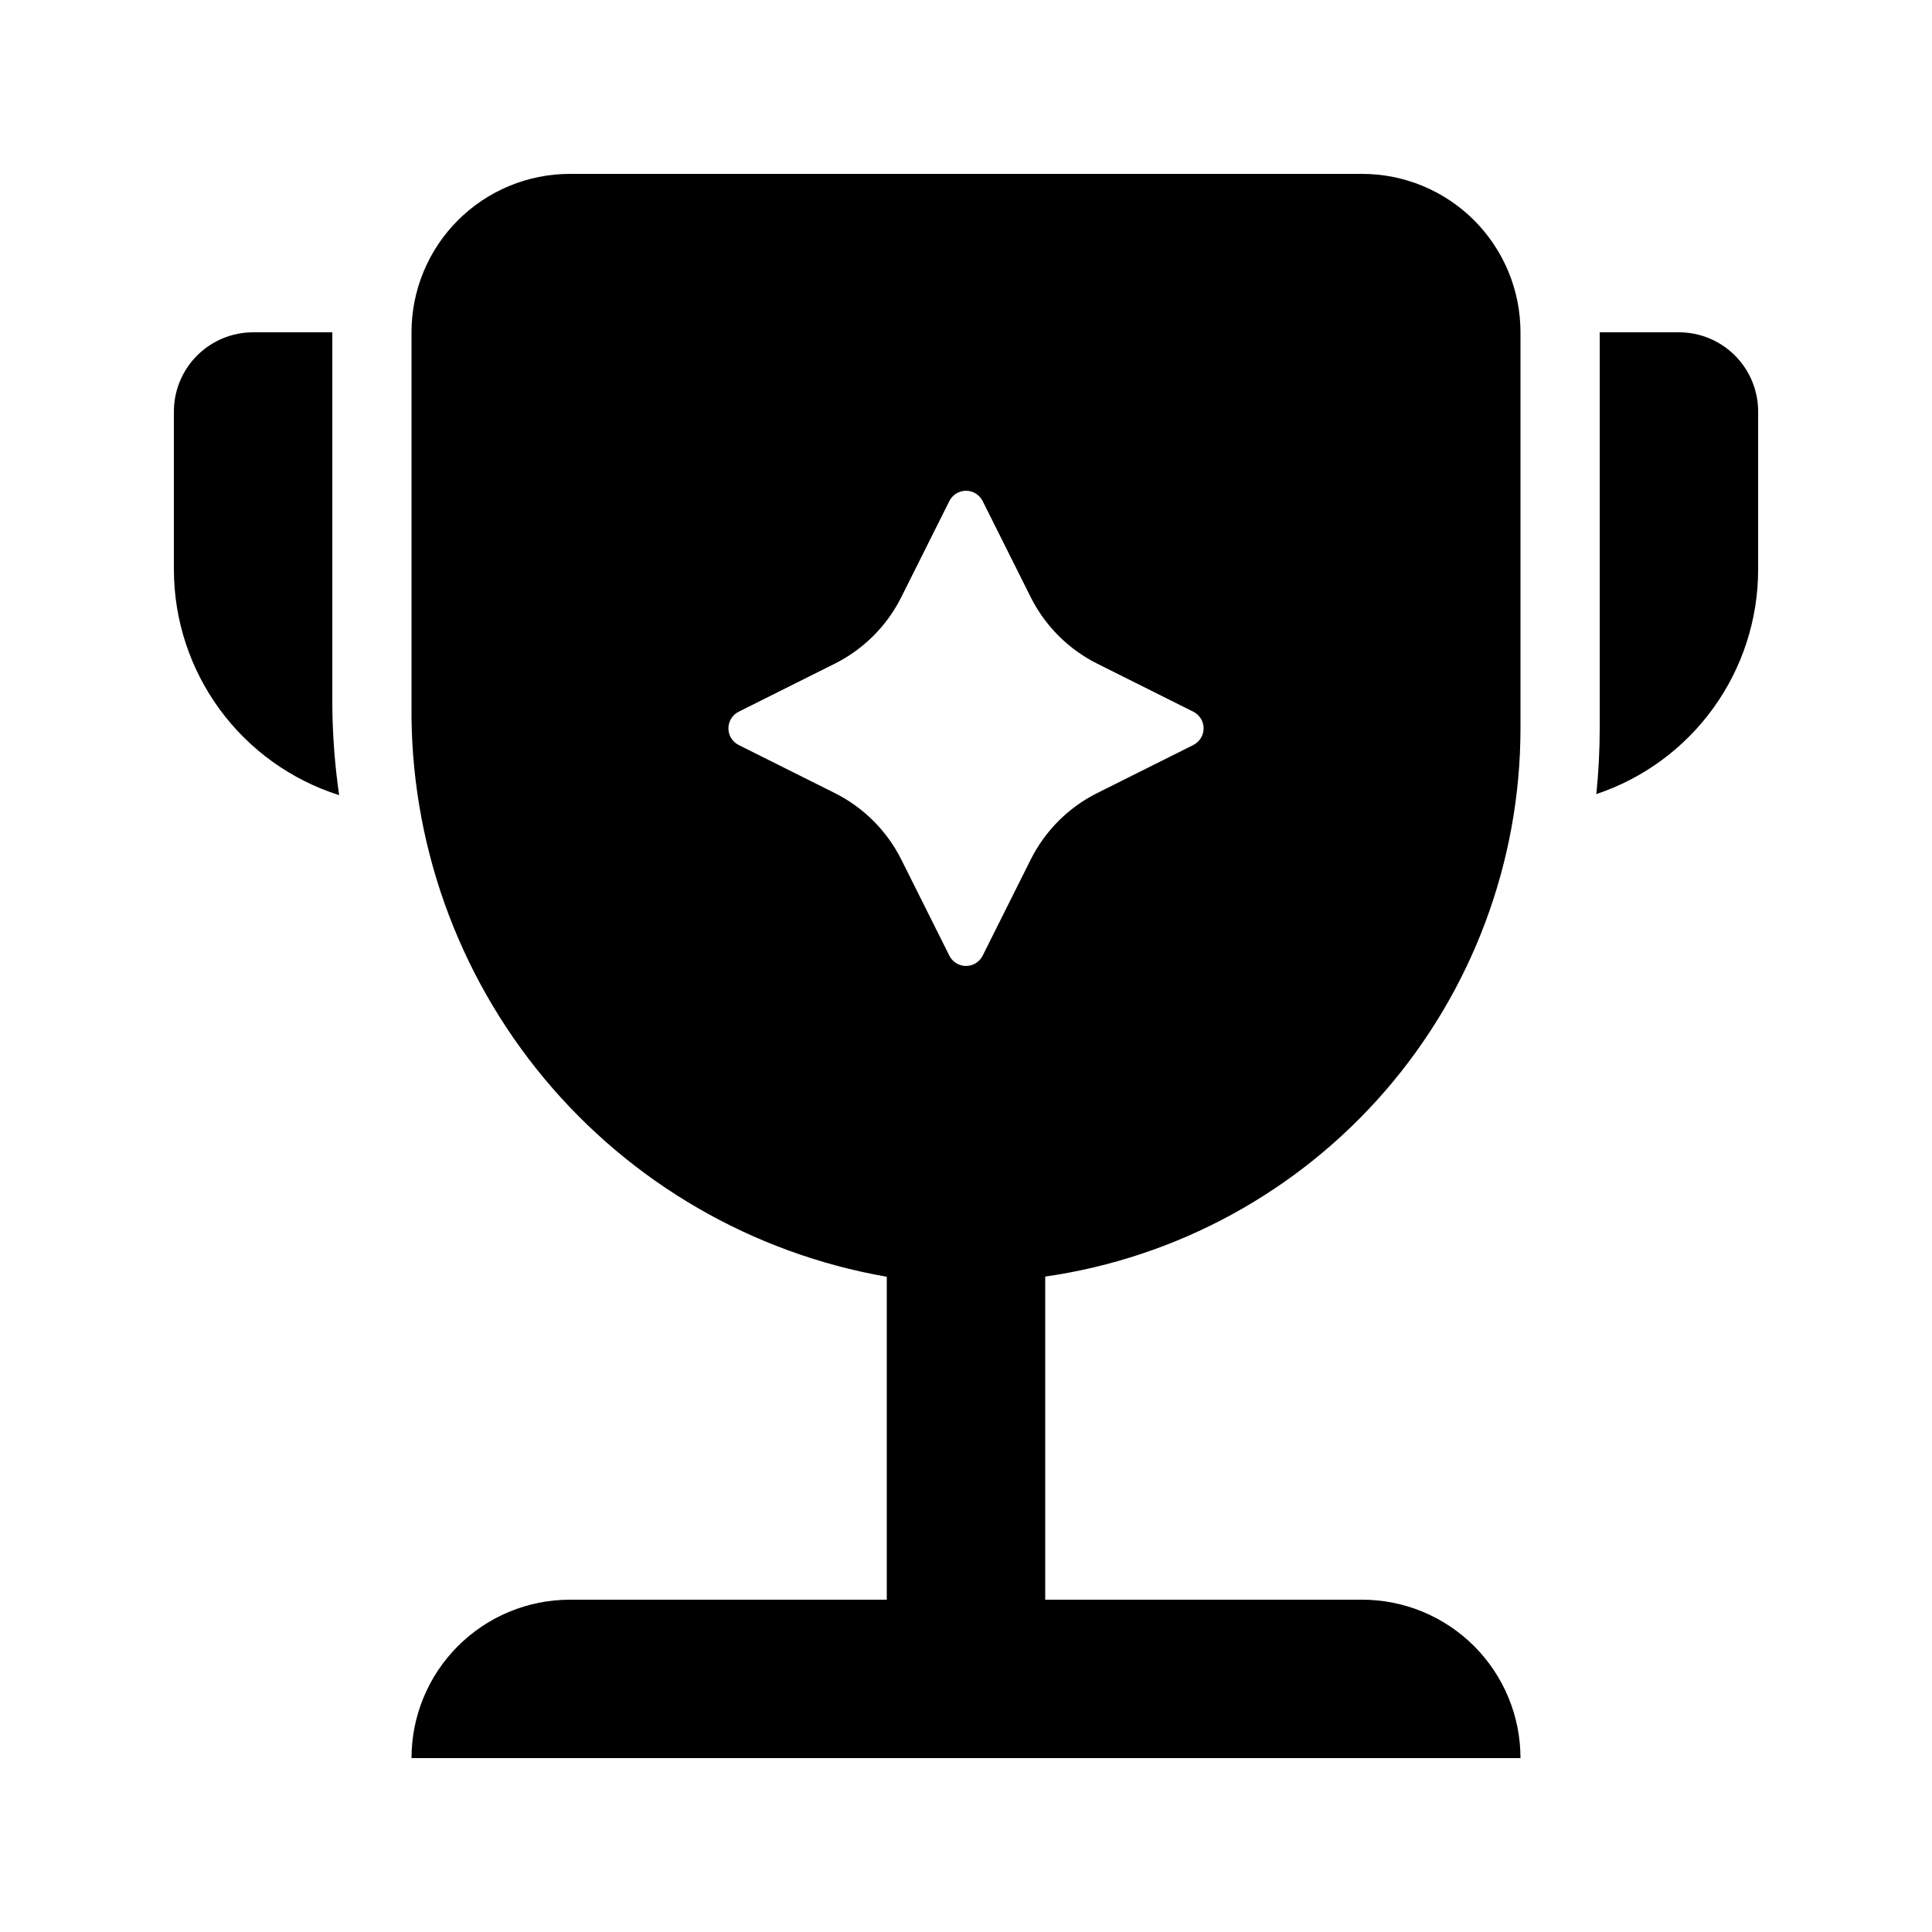 <?xml version="1.0" encoding="UTF-8"?>
<!-- Uploaded to: ICON Repo, www.svgrepo.com, Generator: ICON Repo Mixer Tools -->
<svg fill="#000000" width="800px" height="800px" version="1.1" viewBox="144 144 512 512" xmlns="http://www.w3.org/2000/svg">
 <path d="m504.96 190.08h-209.92c-11.137 0-21.816 4.422-29.688 12.297-7.875 7.875-12.297 18.551-12.297 29.688v98.797c-0.395 36.09 12.059 71.145 35.133 98.898 23.074 27.75 55.266 46.395 90.82 52.598v85.578h-83.969c-11.137 0-21.816 4.426-29.688 12.297-7.875 7.875-12.297 18.555-12.297 29.688h293.89c0-11.133-4.422-21.812-12.297-29.688-7.871-7.871-18.551-12.297-29.688-12.297h-83.965v-85.629c34.953-5.023 66.926-22.48 90.059-49.16 23.129-26.684 35.875-60.809 35.891-96.121v-104.96c0-11.137-4.422-21.812-12.297-29.688-7.871-7.875-18.551-12.297-29.688-12.297zm-44.711 151.35-25.457 12.727c-7.641 3.82-13.832 10.016-17.652 17.652l-12.73 25.461c-0.836 1.668-2.543 2.719-4.406 2.719-1.867 0-3.574-1.051-4.41-2.719l-12.727-25.457c-3.82-7.637-10.016-13.832-17.652-17.652l-25.461-12.73c-1.664-0.836-2.719-2.543-2.719-4.406 0-1.867 1.055-3.57 2.719-4.41l25.457-12.727c7.641-3.82 13.832-10.016 17.652-17.656l12.73-25.457c0.836-1.664 2.543-2.719 4.41-2.719 1.863 0 3.57 1.055 4.406 2.719l12.727 25.453v0.004c3.82 7.637 10.016 13.832 17.652 17.652l25.461 12.73c1.668 0.84 2.719 2.543 2.719 4.41 0 1.863-1.051 3.57-2.719 4.406zm106.79 13.016c0.598-5.789 0.898-11.605 0.902-17.422v-104.96h20.992c5.57 0 10.906 2.211 14.844 6.148s6.148 9.277 6.148 14.844v41.984c-0.027 13.145-4.18 25.953-11.875 36.609-7.695 10.66-18.543 18.633-31.012 22.797zm-334.97-122.38v98.789c0.062 7.988 0.664 15.961 1.809 23.867-12.684-4.023-23.762-11.969-31.633-22.699-7.871-10.727-12.129-23.676-12.16-36.98v-41.984c0-5.566 2.211-10.906 6.148-14.844s9.277-6.148 14.844-6.148z"/>
</svg>